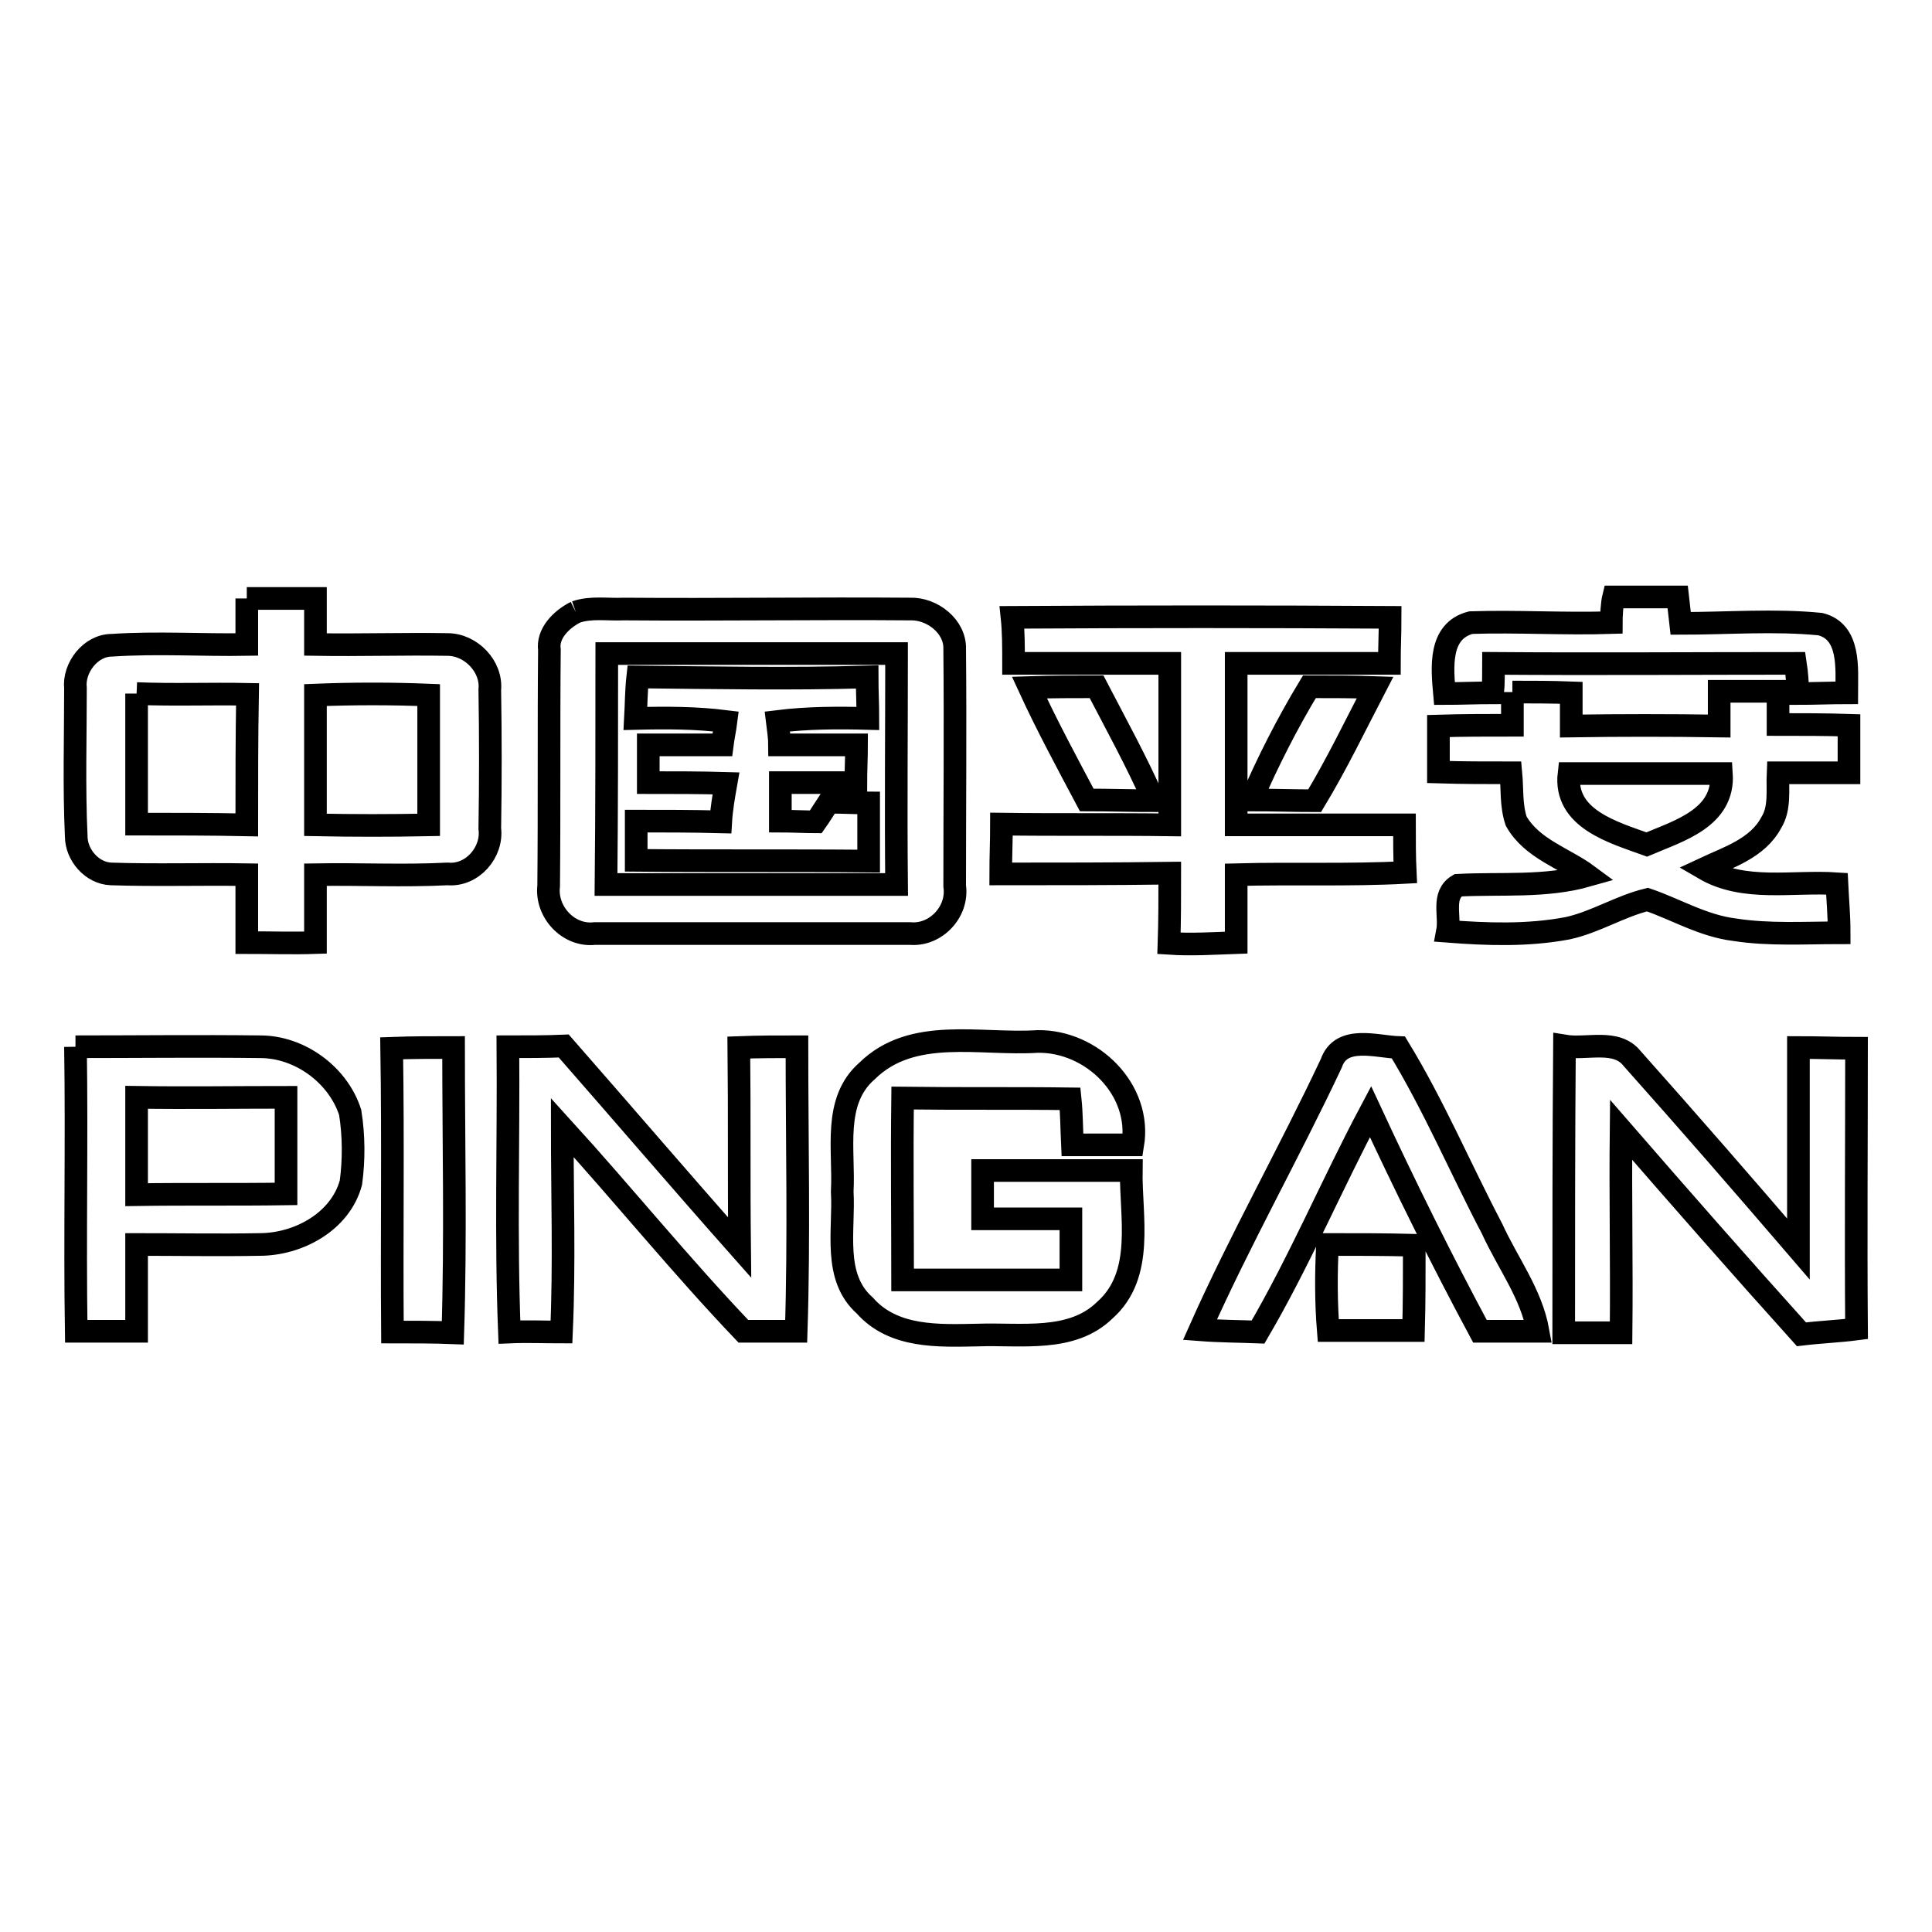<?xml version="1.0" encoding="utf-8"?>
<!-- Svg Vector Icons : http://www.onlinewebfonts.com/icon -->
<!DOCTYPE svg PUBLIC "-//W3C//DTD SVG 1.1//EN" "http://www.w3.org/Graphics/SVG/1.1/DTD/svg11.dtd">
<svg version="1.1" xmlns="http://www.w3.org/2000/svg" xmlns:xlink="http://www.w3.org/1999/xlink" x="0px" y="0px" viewBox="0 0 256 256" enable-background="new 0 0 256 256" xml:space="preserve">
<g> <path stroke-width="3" fill-opacity="0" stroke="#000000"  d="M32.7,79.3c3.1,0,6.1,0,9.1,0c0,2.1,0,4,0,6.1c5.9,0.1,11.6-0.1,17.5,0c3.1,0,5.9,2.9,5.6,6 c0.1,6.1,0.1,12.3,0,18.4c0.4,3.1-2.3,6.3-5.6,6c-5.9,0.3-11.6,0-17.5,0.1c0,3,0,6,0,9c-3,0.1-6.1,0-9.1,0c0-3,0-6,0-9 c-6-0.1-12,0.1-18-0.1c-2.5-0.1-4.6-2.5-4.6-5c-0.3-6.5-0.1-13-0.1-19.6c-0.3-2.7,2-5.7,4.8-5.7c6-0.4,12,0,17.9-0.1 C32.7,83.5,32.7,81.4,32.7,79.3 M18.1,91.9c0,5.9,0,11.6,0,17.3c4.8,0,9.8,0,14.6,0.1c0-5.9,0-11.6,0.1-17.3 C27.9,91.9,23.1,92.1,18.1,91.9 M41.8,92.1c0,5.7,0,11.5,0,17.2c5.1,0.1,10,0.1,15,0c0-5.7,0-11.5,0-17.2 C51.9,91.9,46.8,91.9,41.8,92.1z M213.5,82.5c0-0.8,0.1-2.6,0.3-3.4c2.7,0,5.6,0,8.5,0c0.1,0.9,0.3,2.6,0.4,3.5 c6.3,0,12.4-0.5,18.5,0.1c4,1,3.5,5.9,3.5,9.1c-2.1,0-4.3,0.1-6.5,0.1c0-1.3-0.1-2.7-0.3-4c-13.3,0-26.7,0.1-40,0 c0,0.9,0,2.9-0.1,3.9c-2.1,0-4.3,0.1-6.4,0.1c-0.3-3.4-0.8-8.3,3.5-9.4C201,82.3,207.3,82.7,213.5,82.5z M76.3,81.1 c2-0.7,4.2-0.3,6.4-0.4c12.6,0.1,25.3-0.1,37.9,0c2.9-0.1,6,2.3,5.9,5.3c0.1,10.4,0,21,0,31.4c0.5,3.4-2.5,6.6-5.9,6.3 c-13.9,0-27.9,0-41.8,0c-3.5,0.4-6.5-2.9-6.1-6.3c0.1-10.4,0-20.9,0.1-31.3C72.5,84,74.3,82.1,76.3,81.1 M80.4,86.6 c0,10.2,0,20.5-0.1,30.6c12.9,0,25.7,0,38.5,0c-0.1-10.2,0-20.5,0-30.6C106,86.6,93.2,86.6,80.4,86.6z M134.1,81.8 c16.7-0.1,33.4-0.1,50.1,0c0,2.1-0.1,4-0.1,6.1c-6.8,0-13.6,0-20.3,0c0,7.2,0,14.2,0,21.4c7.4,0,14.9,0,22.3,0c0,2.1,0,4.2,0.1,6.3 c-7.4,0.4-15,0.1-22.4,0.3c0,3,0,6,0,9c-2.9,0.1-5.9,0.3-8.9,0.1c0.1-3,0.1-6.1,0.1-9.3c-7.4,0.1-15,0.1-22.4,0.1 c0-2.2,0.1-4.4,0.1-6.6c7.4,0.1,14.9,0,22.3,0.1c0-7.2,0-14.2,0-21.4c-6.9,0-13.8,0-20.7,0C134.3,85.8,134.3,83.7,134.1,81.8z  M84.2,95.2c0.1-1.8,0.1-3.7,0.3-5.5c10,0.1,20.2,0.3,30.4,0c0,1.8,0.1,3.7,0.1,5.5c-3.9-0.1-8-0.1-12,0.4c0.1,0.8,0.3,2.3,0.3,3.1 c3.4,0,6.8,0,10.2,0c0,1.2-0.1,3.8-0.1,5c-3.4,0-6.8,0-10,0c0,1.3,0,3.8,0,5.1c1.2,0,3.5,0.1,4.7,0.1c0.5-0.7,1.3-2,1.7-2.6 c1.8,0,3.5,0.1,5.3,0.1c0,2.6,0,5.1,0,7.7c-10.3-0.1-20.6,0-30.8-0.1c0-1.7,0-3.5,0-5.2c3.8,0,7.4,0,11.2,0.1 c0.1-1.7,0.4-3.4,0.7-5.1c-3.4-0.1-6.8-0.1-10.3-0.1c0-1.2,0-3.7,0-5c3.3,0,6.5,0,9.8,0c0.1-0.8,0.4-2.3,0.5-3.1 C92.2,95.1,88.3,95.1,84.2,95.2z M136.4,91.1c3-0.1,5.9-0.1,8.9-0.1c2.6,5,5.3,9.9,7.6,15.1c-3,0-5.9-0.1-8.9-0.1 C141.4,101.1,138.7,96.1,136.4,91.1z M165.8,106c2.2-5.1,4.8-10.2,7.7-15c2.9,0,5.9,0,8.7,0.1c-2.6,5-5.1,10.2-8,15 C171.4,106.1,168.7,106,165.8,106z M200.4,91.7c2.6,0,5.2,0,7.8,0.1c0,1,0,3.3,0,4.4c6.5-0.1,13-0.1,19.6,0c0-1.2,0-3.4,0-4.6 c2.6,0,5.2,0,7.8,0c0,1.2,0,3.4,0,4.4c3.1,0,6.3,0,9.4,0.1c0,2.1,0,4.2,0,6.3c-3.1,0-6.3,0-9.4,0c-0.1,2.2,0.3,4.7-0.9,6.6 c-1.8,3.4-5.7,4.6-8.9,6.1c5.3,3.1,11.7,1.6,17.6,2c0.1,2.1,0.3,4.3,0.3,6.5c-4.6,0-9.3,0.3-13.8-0.4c-4.2-0.5-7.8-2.7-11.6-4 c-3.7,0.9-6.9,3-10.6,3.8c-5.3,1-10.7,0.8-15.9,0.4c0.4-2.1-0.8-4.8,1.4-6.1c5.7-0.3,11.6,0.3,17.2-1.3c-3.1-2.3-7.4-3.5-9.5-7.2 c-0.7-2.1-0.5-4.3-0.7-6.4c-3.3,0-6.4,0-9.6-0.1c0-2.1,0-4,0-6.1c3.3-0.1,6.5-0.1,9.8-0.1C200.4,94.9,200.4,92.7,200.4,91.7  M207.9,102.5c-0.7,6,5.9,7.8,10.3,9.4c4.2-1.8,10.3-3.5,9.9-9.4C221.4,102.5,214.7,102.5,207.9,102.5z M114.9,141.9 c6-5.9,15-3.4,22.6-3.9c7.2-0.1,13.8,6.4,12.6,13.7c-2.6,0-5.3,0-8,0c-0.1-2.1-0.1-4.2-0.3-6.1c-7.3-0.1-14.7,0-22.2-0.1 c-0.1,8.1,0,16,0,24.1c7.4,0,14.9,0,22.3,0c0-2.7,0-5.5,0-8.1c-3.9,0-7.8,0-11.7,0c0-2.1,0-4.3,0-6.4c6.6,0,13.2,0,19.7,0 c-0.1,6.1,1.8,13.8-3.5,18.5c-4.4,4.3-11.1,3.1-16.8,3.3c-5.2,0.1-11.2,0.4-15-3.9c-4.3-3.8-2.7-10-3-15.1 C111.9,152.4,110.3,145.9,114.9,141.9z M10,138.7c8.2,0,16.3-0.1,24.5,0c5.2,0,10.3,3.7,11.9,8.7c0.5,3.1,0.5,6.3,0.1,9.3 c-1.4,5.2-7,8.2-12.1,8.2c-5.3,0.1-10.8,0-16.3,0c0,3.8,0,7.7,0,11.5c-2.6,0-5.3,0-8,0C9.9,163.9,10.2,151.2,10,138.7 M18.1,145.4 c0,4.3,0,8.6,0,12.9c6.6-0.1,13.2,0,19.8-0.1c0-4.2,0-8.5,0-12.8C31.3,145.4,24.8,145.5,18.1,145.4z M51.9,138.9 c2.7-0.1,5.5-0.1,8.2-0.1c0,12.5,0.3,25.2-0.1,37.8c-2.6-0.1-5.3-0.1-8-0.1C51.9,163.9,52.1,151.4,51.9,138.9z M67.3,138.7 c2.5,0,5,0,7.4-0.1c7.8,8.9,15.5,17.9,23.3,26.7c-0.1-8.9,0-17.6-0.1-26.5c2.6-0.1,5.2-0.1,7.7-0.1c0,12.5,0.3,25.2-0.1,37.7 c-2.3,0-4.7,0-7,0c-8.3-8.7-15.9-18.1-24-27c0,9,0.3,18-0.1,27.1c-2.2,0-4.6-0.1-6.9,0C67,163.9,67.4,151.4,67.3,138.7z  M176.4,140.9c1.3-3.8,6-2.2,8.9-2.1c4.7,7.7,8.2,16,12.4,24c2.1,4.6,5.2,8.6,6.1,13.6c-2.6,0-5.2,0-7.7,0 c-5.1-9.5-9.9-19.2-14.5-29.1c-5.1,9.6-9.4,19.8-14.9,29.2c-2.6-0.1-5.1-0.1-7.7-0.3C164.3,164.3,170.8,152.8,176.4,140.9z  M207.3,138.6c3,0.5,6.9-1,9,1.7c7.4,8.3,14.7,16.7,22,25.2c0-9,0-17.9,0-26.7c2.6,0,5.1,0.1,7.7,0.1c0,12.4-0.1,24.8,0,37.2 c-2.3,0.3-4.8,0.4-7.3,0.7c-8.1-9-16-18-23.9-27.1c-0.1,9,0.1,17.9,0,26.9c-2.6,0-5.1,0-7.6,0C207.2,163.8,207.2,151.2,207.3,138.6 z M175.9,164.9c3.8,0,7.6,0,11.5,0.1c0,3.8,0,7.6-0.1,11.3c-3.8,0-7.6,0-11.3,0C175.7,172.6,175.7,168.7,175.9,164.9z"/></g>
</svg>